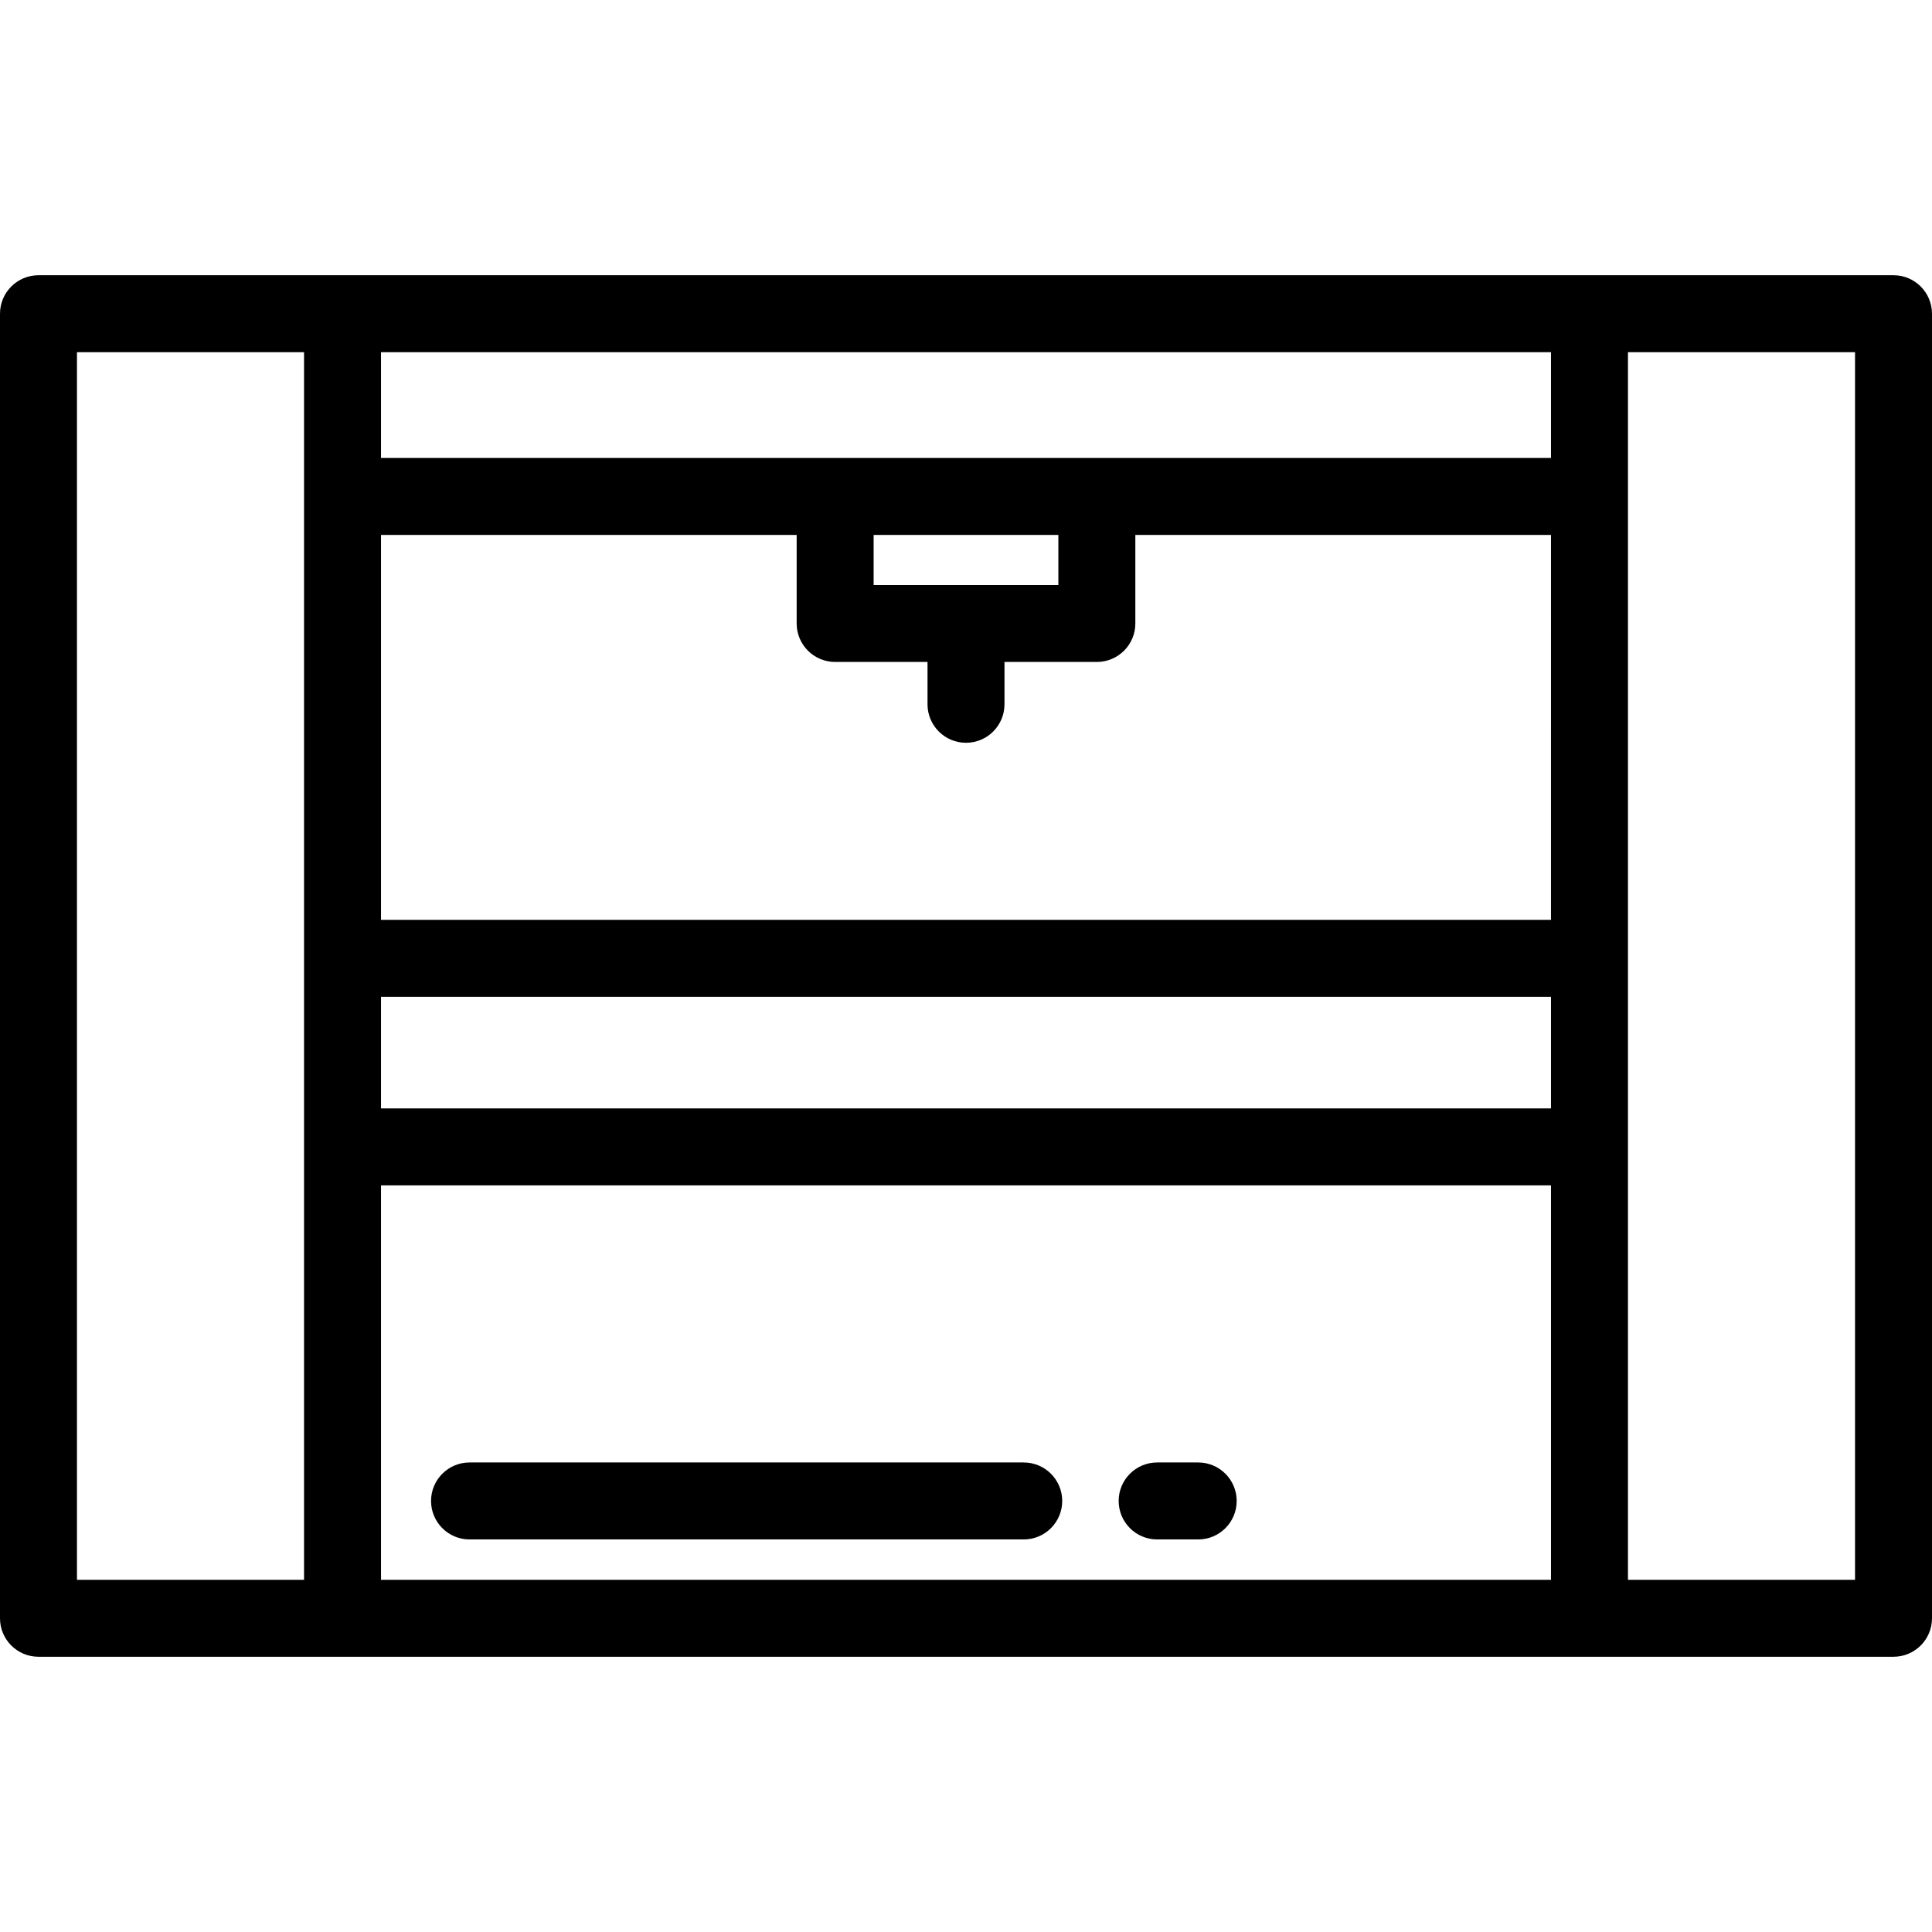 <?xml version="1.0" encoding="iso-8859-1"?>
<!-- Uploaded to: SVG Repo, www.svgrepo.com, Generator: SVG Repo Mixer Tools -->
<svg fill="#000000" height="800px" width="800px" version="1.1" id="Layer_1" xmlns="http://www.w3.org/2000/svg" xmlns:xlink="http://www.w3.org/1999/xlink" 
	 viewBox="0 0 512 512" xml:space="preserve">
<g>
	<g>
		<path d="M501.801,72.941H10.199C4.567,72.941,0,77.508,0,83.14V428.86c0,5.632,4.567,10.199,10.199,10.199h491.602v-0.001
			c5.632,0,10.199-4.567,10.199-10.199V83.14C512,77.508,507.433,72.941,501.801,72.941z M80.574,418.659H20.398V93.34h60.175
			V418.659z M411.028,418.659H100.972V314.135h310.056V418.659z M411.028,293.737H100.972v-29.578h310.056V293.737z M411.028,243.76
			H100.972V141.768h110.151v23.458c0,5.632,4.567,10.199,10.199,10.199h24.478v11.219c0,5.632,4.567,10.199,10.199,10.199
			s10.199-4.567,10.199-10.199v-11.219h24.478c5.632,0,10.199-4.567,10.199-10.199v-23.458h110.151V243.76z M231.522,155.027
			v-13.259h48.956v13.259H231.522z M411.028,121.37H100.972V93.34h310.056V121.37z M491.602,418.66h-60.175V93.34h60.175V418.66z"/>
	</g>
</g>
<g>
	<g>
		<path d="M271.299,387.569H124.43c-5.632,0-10.199,4.567-10.199,10.199c0,5.632,4.567,10.199,10.199,10.199h146.869
			c5.632,0,10.199-4.567,10.199-10.199C281.498,392.136,276.931,387.569,271.299,387.569z"/>
	</g>
</g>
<g>
	<g>
		<path d="M317.535,387.569h-10.878c-5.632,0-10.199,4.567-10.199,10.199c0,5.632,4.567,10.199,10.199,10.199h10.878
			c5.632,0,10.199-4.567,10.199-10.199C327.734,392.136,323.167,387.569,317.535,387.569z"/>
	</g>
</g>
</svg>
